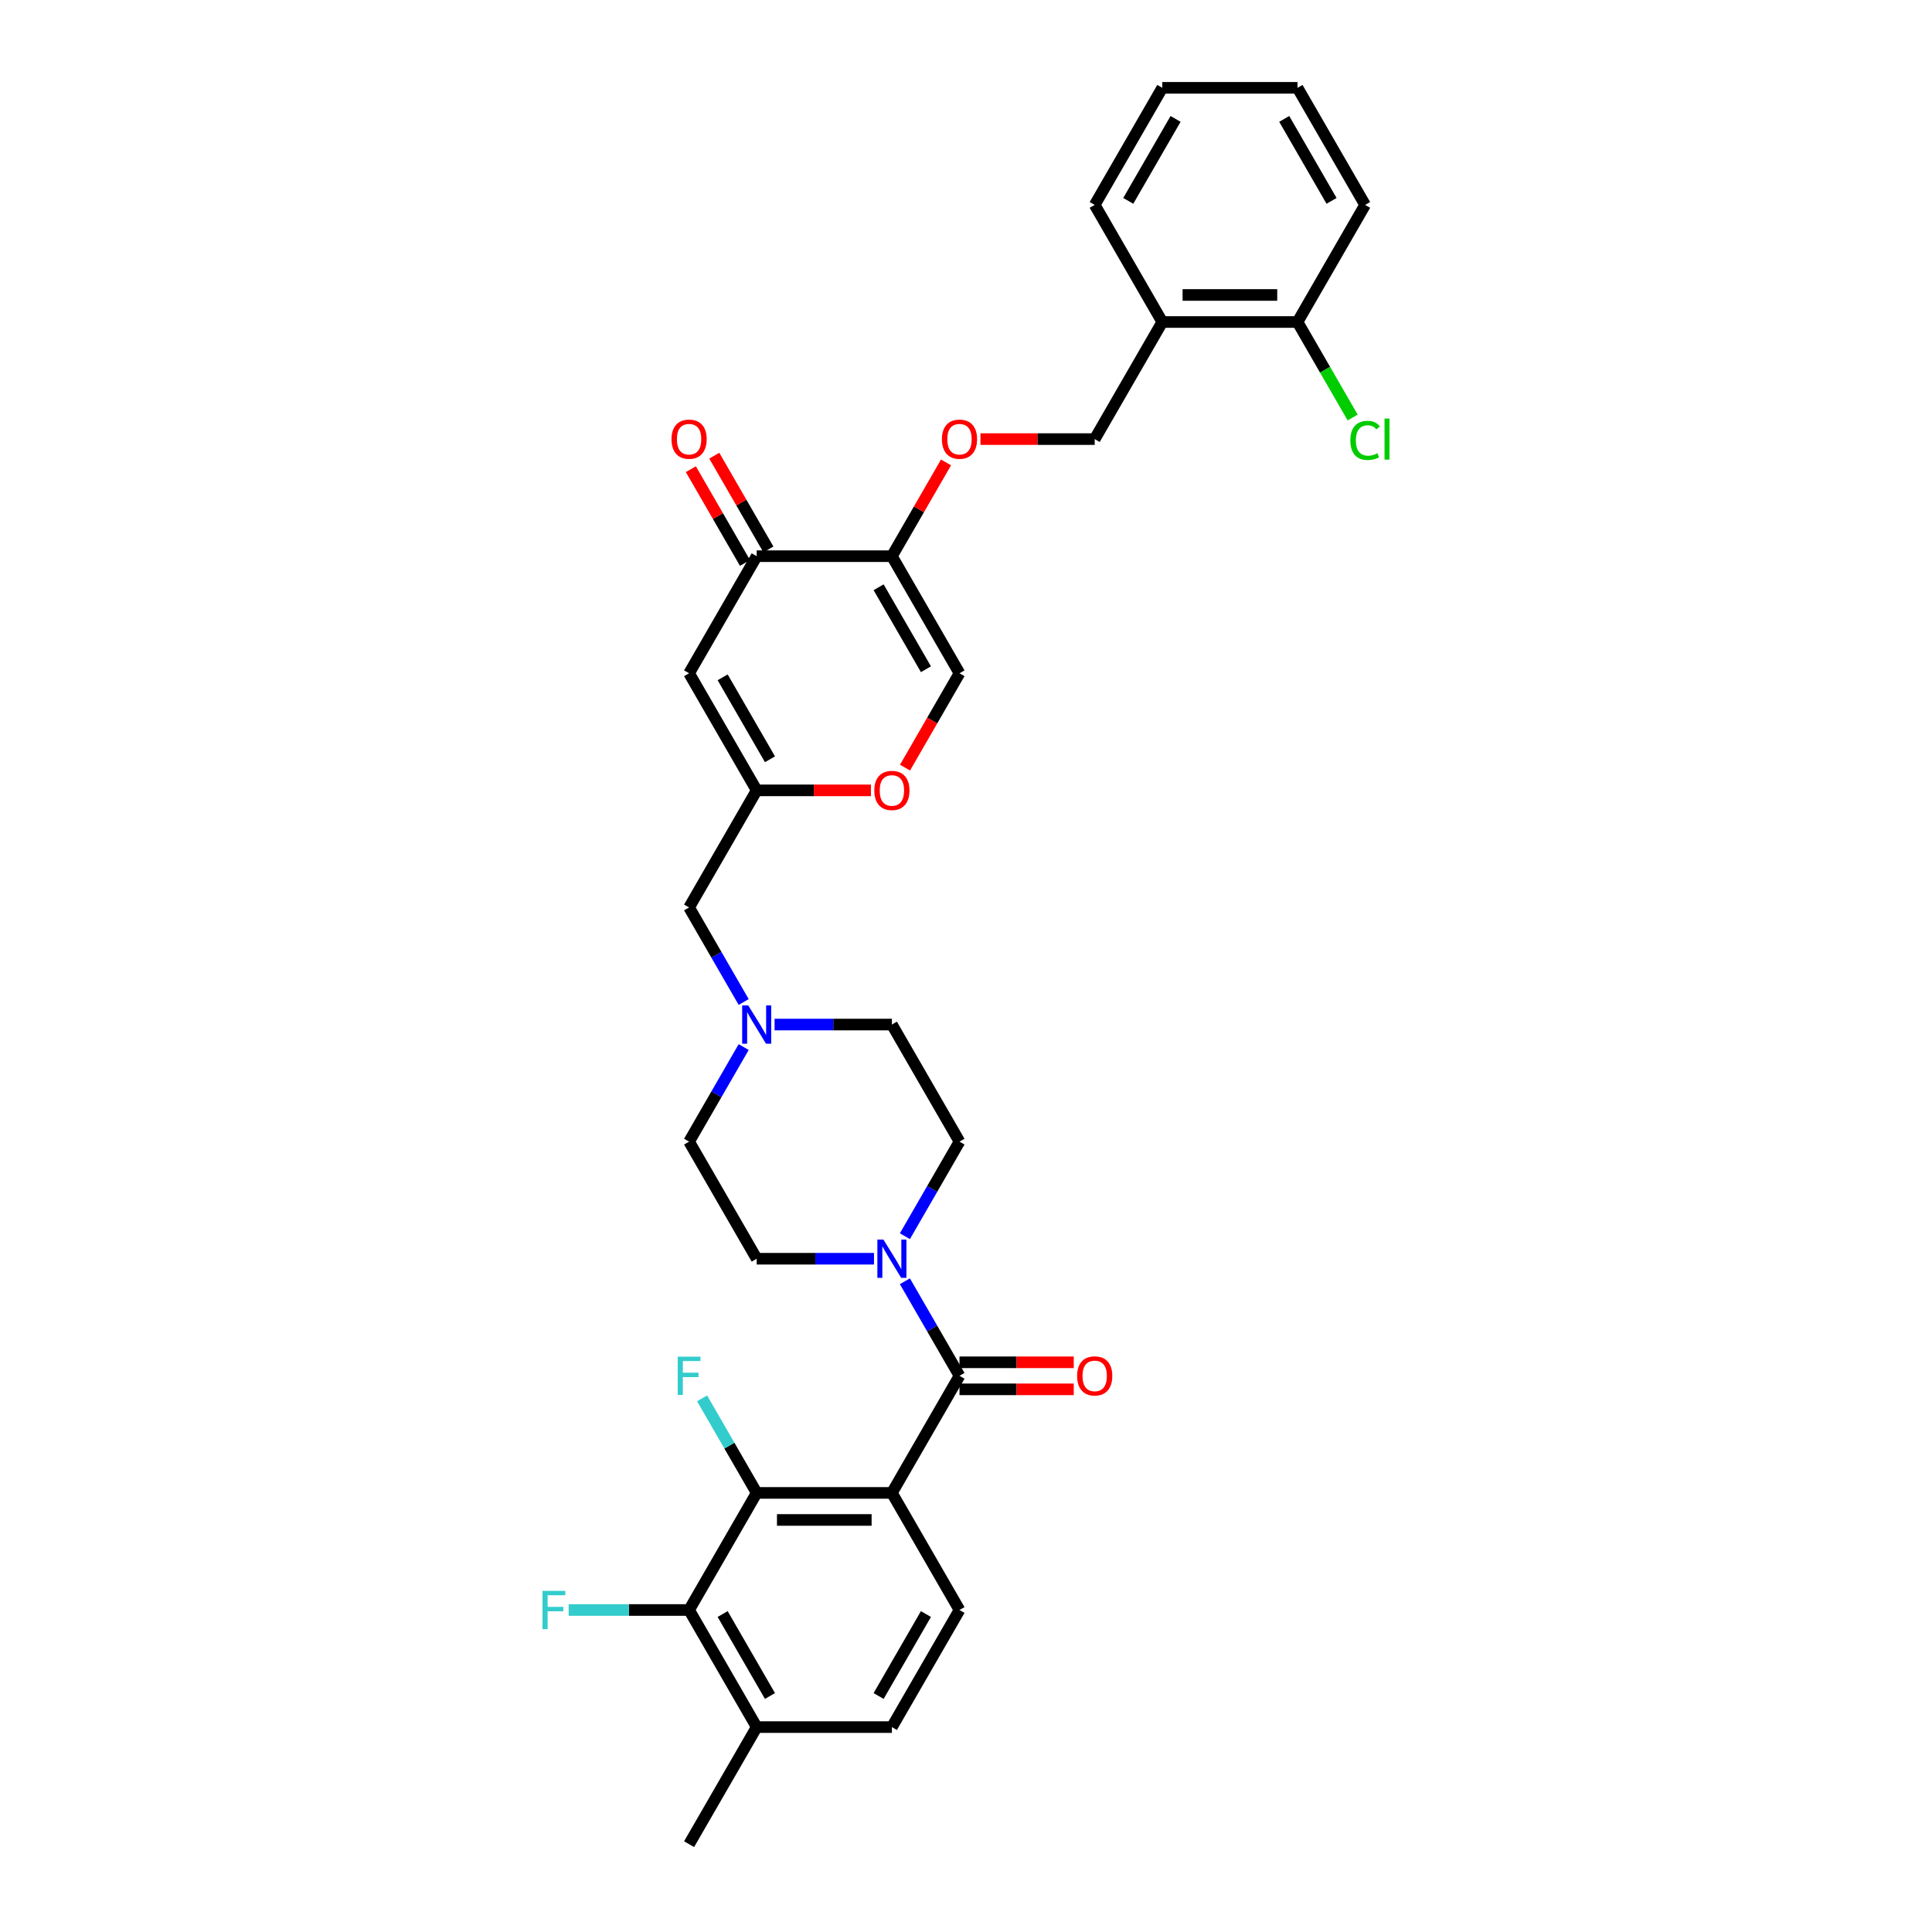 <?xml version='1.0' encoding='iso-8859-1'?>
<svg version='1.1' baseProfile='full'
              xmlns='http://www.w3.org/2000/svg'
                      xmlns:rdkit='http://www.rdkit.org/xml'
                      xmlns:xlink='http://www.w3.org/1999/xlink'
                  xml:space='preserve'
width='1000px' height='1000px' viewBox='0 0 1000 1000'>
<!-- END OF HEADER -->
<rect style='opacity:1.0;fill:#FFFFFF;stroke:none' width='1000' height='1000' x='0' y='0'> </rect>
<path class='bond-0' d='M 452.377,651.515 L 422.019,651.515' style='fill:none;fill-rule:evenodd;stroke:#0000FF;stroke-width:6px;stroke-linecap:butt;stroke-linejoin:miter;stroke-opacity:1' />
<path class='bond-0' d='M 422.019,651.515 L 391.661,651.515' style='fill:none;fill-rule:evenodd;stroke:#000000;stroke-width:6px;stroke-linecap:butt;stroke-linejoin:miter;stroke-opacity:1' />
<path class='bond-1' d='M 468.374,663.174 L 482.504,687.648' style='fill:none;fill-rule:evenodd;stroke:#0000FF;stroke-width:6px;stroke-linecap:butt;stroke-linejoin:miter;stroke-opacity:1' />
<path class='bond-1' d='M 482.504,687.648 L 496.634,712.121' style='fill:none;fill-rule:evenodd;stroke:#000000;stroke-width:6px;stroke-linecap:butt;stroke-linejoin:miter;stroke-opacity:1' />
<path class='bond-2' d='M 468.374,639.856 L 482.504,615.383' style='fill:none;fill-rule:evenodd;stroke:#0000FF;stroke-width:6px;stroke-linecap:butt;stroke-linejoin:miter;stroke-opacity:1' />
<path class='bond-2' d='M 482.504,615.383 L 496.634,590.909' style='fill:none;fill-rule:evenodd;stroke:#000000;stroke-width:6px;stroke-linecap:butt;stroke-linejoin:miter;stroke-opacity:1' />
<path class='bond-3' d='M 496.634,719.119 L 526.201,719.119' style='fill:none;fill-rule:evenodd;stroke:#000000;stroke-width:6px;stroke-linecap:butt;stroke-linejoin:miter;stroke-opacity:1' />
<path class='bond-3' d='M 526.201,719.119 L 555.769,719.119' style='fill:none;fill-rule:evenodd;stroke:#FF0000;stroke-width:6px;stroke-linecap:butt;stroke-linejoin:miter;stroke-opacity:1' />
<path class='bond-3' d='M 496.634,705.123 L 526.201,705.123' style='fill:none;fill-rule:evenodd;stroke:#000000;stroke-width:6px;stroke-linecap:butt;stroke-linejoin:miter;stroke-opacity:1' />
<path class='bond-3' d='M 526.201,705.123 L 555.769,705.123' style='fill:none;fill-rule:evenodd;stroke:#FF0000;stroke-width:6px;stroke-linecap:butt;stroke-linejoin:miter;stroke-opacity:1' />
<path class='bond-4' d='M 496.634,712.121 L 461.643,772.727' style='fill:none;fill-rule:evenodd;stroke:#000000;stroke-width:6px;stroke-linecap:butt;stroke-linejoin:miter;stroke-opacity:1' />
<path class='bond-5' d='M 496.634,590.909 L 461.643,530.303' style='fill:none;fill-rule:evenodd;stroke:#000000;stroke-width:6px;stroke-linecap:butt;stroke-linejoin:miter;stroke-opacity:1' />
<path class='bond-6' d='M 461.643,530.303 L 431.285,530.303' style='fill:none;fill-rule:evenodd;stroke:#000000;stroke-width:6px;stroke-linecap:butt;stroke-linejoin:miter;stroke-opacity:1' />
<path class='bond-6' d='M 431.285,530.303 L 400.927,530.303' style='fill:none;fill-rule:evenodd;stroke:#0000FF;stroke-width:6px;stroke-linecap:butt;stroke-linejoin:miter;stroke-opacity:1' />
<path class='bond-7' d='M 384.93,541.962 L 370.8,566.436' style='fill:none;fill-rule:evenodd;stroke:#0000FF;stroke-width:6px;stroke-linecap:butt;stroke-linejoin:miter;stroke-opacity:1' />
<path class='bond-7' d='M 370.8,566.436 L 356.67,590.909' style='fill:none;fill-rule:evenodd;stroke:#000000;stroke-width:6px;stroke-linecap:butt;stroke-linejoin:miter;stroke-opacity:1' />
<path class='bond-8' d='M 384.93,518.644 L 370.8,494.171' style='fill:none;fill-rule:evenodd;stroke:#0000FF;stroke-width:6px;stroke-linecap:butt;stroke-linejoin:miter;stroke-opacity:1' />
<path class='bond-8' d='M 370.8,494.171 L 356.67,469.697' style='fill:none;fill-rule:evenodd;stroke:#000000;stroke-width:6px;stroke-linecap:butt;stroke-linejoin:miter;stroke-opacity:1' />
<path class='bond-9' d='M 356.67,590.909 L 391.661,651.515' style='fill:none;fill-rule:evenodd;stroke:#000000;stroke-width:6px;stroke-linecap:butt;stroke-linejoin:miter;stroke-opacity:1' />
<path class='bond-10' d='M 356.67,469.697 L 391.661,409.091' style='fill:none;fill-rule:evenodd;stroke:#000000;stroke-width:6px;stroke-linecap:butt;stroke-linejoin:miter;stroke-opacity:1' />
<path class='bond-11' d='M 391.661,409.091 L 421.228,409.091' style='fill:none;fill-rule:evenodd;stroke:#000000;stroke-width:6px;stroke-linecap:butt;stroke-linejoin:miter;stroke-opacity:1' />
<path class='bond-11' d='M 421.228,409.091 L 450.796,409.091' style='fill:none;fill-rule:evenodd;stroke:#FF0000;stroke-width:6px;stroke-linecap:butt;stroke-linejoin:miter;stroke-opacity:1' />
<path class='bond-12' d='M 391.661,409.091 L 356.67,348.485' style='fill:none;fill-rule:evenodd;stroke:#000000;stroke-width:6px;stroke-linecap:butt;stroke-linejoin:miter;stroke-opacity:1' />
<path class='bond-12' d='M 398.534,393.002 L 374.04,350.578' style='fill:none;fill-rule:evenodd;stroke:#000000;stroke-width:6px;stroke-linecap:butt;stroke-linejoin:miter;stroke-opacity:1' />
<path class='bond-13' d='M 468.439,397.32 L 482.536,372.902' style='fill:none;fill-rule:evenodd;stroke:#FF0000;stroke-width:6px;stroke-linecap:butt;stroke-linejoin:miter;stroke-opacity:1' />
<path class='bond-13' d='M 482.536,372.902 L 496.634,348.485' style='fill:none;fill-rule:evenodd;stroke:#000000;stroke-width:6px;stroke-linecap:butt;stroke-linejoin:miter;stroke-opacity:1' />
<path class='bond-14' d='M 496.634,348.485 L 461.643,287.879' style='fill:none;fill-rule:evenodd;stroke:#000000;stroke-width:6px;stroke-linecap:butt;stroke-linejoin:miter;stroke-opacity:1' />
<path class='bond-14' d='M 479.264,346.392 L 454.77,303.968' style='fill:none;fill-rule:evenodd;stroke:#000000;stroke-width:6px;stroke-linecap:butt;stroke-linejoin:miter;stroke-opacity:1' />
<path class='bond-15' d='M 461.643,287.879 L 391.661,287.879' style='fill:none;fill-rule:evenodd;stroke:#000000;stroke-width:6px;stroke-linecap:butt;stroke-linejoin:miter;stroke-opacity:1' />
<path class='bond-16' d='M 461.643,287.879 L 475.652,263.615' style='fill:none;fill-rule:evenodd;stroke:#000000;stroke-width:6px;stroke-linecap:butt;stroke-linejoin:miter;stroke-opacity:1' />
<path class='bond-16' d='M 475.652,263.615 L 489.66,239.352' style='fill:none;fill-rule:evenodd;stroke:#FF0000;stroke-width:6px;stroke-linecap:butt;stroke-linejoin:miter;stroke-opacity:1' />
<path class='bond-17' d='M 391.661,287.879 L 356.67,348.485' style='fill:none;fill-rule:evenodd;stroke:#000000;stroke-width:6px;stroke-linecap:butt;stroke-linejoin:miter;stroke-opacity:1' />
<path class='bond-18' d='M 397.722,284.38 L 383.713,260.116' style='fill:none;fill-rule:evenodd;stroke:#000000;stroke-width:6px;stroke-linecap:butt;stroke-linejoin:miter;stroke-opacity:1' />
<path class='bond-18' d='M 383.713,260.116 L 369.705,235.853' style='fill:none;fill-rule:evenodd;stroke:#FF0000;stroke-width:6px;stroke-linecap:butt;stroke-linejoin:miter;stroke-opacity:1' />
<path class='bond-18' d='M 385.6,291.378 L 371.592,267.114' style='fill:none;fill-rule:evenodd;stroke:#000000;stroke-width:6px;stroke-linecap:butt;stroke-linejoin:miter;stroke-opacity:1' />
<path class='bond-18' d='M 371.592,267.114 L 357.583,242.851' style='fill:none;fill-rule:evenodd;stroke:#FF0000;stroke-width:6px;stroke-linecap:butt;stroke-linejoin:miter;stroke-opacity:1' />
<path class='bond-19' d='M 507.481,227.273 L 537.048,227.273' style='fill:none;fill-rule:evenodd;stroke:#FF0000;stroke-width:6px;stroke-linecap:butt;stroke-linejoin:miter;stroke-opacity:1' />
<path class='bond-19' d='M 537.048,227.273 L 566.616,227.273' style='fill:none;fill-rule:evenodd;stroke:#000000;stroke-width:6px;stroke-linecap:butt;stroke-linejoin:miter;stroke-opacity:1' />
<path class='bond-20' d='M 566.616,227.273 L 601.607,166.667' style='fill:none;fill-rule:evenodd;stroke:#000000;stroke-width:6px;stroke-linecap:butt;stroke-linejoin:miter;stroke-opacity:1' />
<path class='bond-21' d='M 601.607,166.667 L 671.589,166.667' style='fill:none;fill-rule:evenodd;stroke:#000000;stroke-width:6px;stroke-linecap:butt;stroke-linejoin:miter;stroke-opacity:1' />
<path class='bond-21' d='M 612.104,152.67 L 661.091,152.67' style='fill:none;fill-rule:evenodd;stroke:#000000;stroke-width:6px;stroke-linecap:butt;stroke-linejoin:miter;stroke-opacity:1' />
<path class='bond-22' d='M 601.607,166.667 L 566.616,106.061' style='fill:none;fill-rule:evenodd;stroke:#000000;stroke-width:6px;stroke-linecap:butt;stroke-linejoin:miter;stroke-opacity:1' />
<path class='bond-23' d='M 671.589,166.667 L 706.579,106.061' style='fill:none;fill-rule:evenodd;stroke:#000000;stroke-width:6px;stroke-linecap:butt;stroke-linejoin:miter;stroke-opacity:1' />
<path class='bond-24' d='M 671.589,166.667 L 685.86,191.385' style='fill:none;fill-rule:evenodd;stroke:#000000;stroke-width:6px;stroke-linecap:butt;stroke-linejoin:miter;stroke-opacity:1' />
<path class='bond-24' d='M 685.86,191.385 L 700.131,216.104' style='fill:none;fill-rule:evenodd;stroke:#00CC00;stroke-width:6px;stroke-linecap:butt;stroke-linejoin:miter;stroke-opacity:1' />
<path class='bond-25' d='M 706.579,106.061 L 671.589,45.455' style='fill:none;fill-rule:evenodd;stroke:#000000;stroke-width:6px;stroke-linecap:butt;stroke-linejoin:miter;stroke-opacity:1' />
<path class='bond-25' d='M 689.21,103.968 L 664.716,61.544' style='fill:none;fill-rule:evenodd;stroke:#000000;stroke-width:6px;stroke-linecap:butt;stroke-linejoin:miter;stroke-opacity:1' />
<path class='bond-26' d='M 671.589,45.455 L 601.607,45.455' style='fill:none;fill-rule:evenodd;stroke:#000000;stroke-width:6px;stroke-linecap:butt;stroke-linejoin:miter;stroke-opacity:1' />
<path class='bond-27' d='M 601.607,45.455 L 566.616,106.061' style='fill:none;fill-rule:evenodd;stroke:#000000;stroke-width:6px;stroke-linecap:butt;stroke-linejoin:miter;stroke-opacity:1' />
<path class='bond-27' d='M 608.479,61.544 L 583.986,103.968' style='fill:none;fill-rule:evenodd;stroke:#000000;stroke-width:6px;stroke-linecap:butt;stroke-linejoin:miter;stroke-opacity:1' />
<path class='bond-28' d='M 461.643,772.727 L 391.661,772.727' style='fill:none;fill-rule:evenodd;stroke:#000000;stroke-width:6px;stroke-linecap:butt;stroke-linejoin:miter;stroke-opacity:1' />
<path class='bond-28' d='M 451.146,786.724 L 402.158,786.724' style='fill:none;fill-rule:evenodd;stroke:#000000;stroke-width:6px;stroke-linecap:butt;stroke-linejoin:miter;stroke-opacity:1' />
<path class='bond-29' d='M 461.643,772.727 L 496.634,833.333' style='fill:none;fill-rule:evenodd;stroke:#000000;stroke-width:6px;stroke-linecap:butt;stroke-linejoin:miter;stroke-opacity:1' />
<path class='bond-30' d='M 391.661,772.727 L 356.67,833.333' style='fill:none;fill-rule:evenodd;stroke:#000000;stroke-width:6px;stroke-linecap:butt;stroke-linejoin:miter;stroke-opacity:1' />
<path class='bond-31' d='M 391.661,772.727 L 377.531,748.254' style='fill:none;fill-rule:evenodd;stroke:#000000;stroke-width:6px;stroke-linecap:butt;stroke-linejoin:miter;stroke-opacity:1' />
<path class='bond-31' d='M 377.531,748.254 L 363.401,723.78' style='fill:none;fill-rule:evenodd;stroke:#33CCCC;stroke-width:6px;stroke-linecap:butt;stroke-linejoin:miter;stroke-opacity:1' />
<path class='bond-32' d='M 496.634,833.333 L 461.643,893.939' style='fill:none;fill-rule:evenodd;stroke:#000000;stroke-width:6px;stroke-linecap:butt;stroke-linejoin:miter;stroke-opacity:1' />
<path class='bond-32' d='M 479.264,835.426 L 454.77,877.85' style='fill:none;fill-rule:evenodd;stroke:#000000;stroke-width:6px;stroke-linecap:butt;stroke-linejoin:miter;stroke-opacity:1' />
<path class='bond-33' d='M 356.67,833.333 L 391.661,893.939' style='fill:none;fill-rule:evenodd;stroke:#000000;stroke-width:6px;stroke-linecap:butt;stroke-linejoin:miter;stroke-opacity:1' />
<path class='bond-33' d='M 374.04,835.426 L 398.534,877.85' style='fill:none;fill-rule:evenodd;stroke:#000000;stroke-width:6px;stroke-linecap:butt;stroke-linejoin:miter;stroke-opacity:1' />
<path class='bond-34' d='M 356.67,833.333 L 325.5,833.333' style='fill:none;fill-rule:evenodd;stroke:#000000;stroke-width:6px;stroke-linecap:butt;stroke-linejoin:miter;stroke-opacity:1' />
<path class='bond-34' d='M 325.5,833.333 L 294.33,833.333' style='fill:none;fill-rule:evenodd;stroke:#33CCCC;stroke-width:6px;stroke-linecap:butt;stroke-linejoin:miter;stroke-opacity:1' />
<path class='bond-35' d='M 461.643,893.939 L 391.661,893.939' style='fill:none;fill-rule:evenodd;stroke:#000000;stroke-width:6px;stroke-linecap:butt;stroke-linejoin:miter;stroke-opacity:1' />
<path class='bond-36' d='M 391.661,893.939 L 356.67,954.545' style='fill:none;fill-rule:evenodd;stroke:#000000;stroke-width:6px;stroke-linecap:butt;stroke-linejoin:miter;stroke-opacity:1' />
<path  class='atom-0' d='M 457.262 641.606
L 463.756 652.103
Q 464.4 653.139, 465.436 655.014
Q 466.472 656.89, 466.528 657.002
L 466.528 641.606
L 469.159 641.606
L 469.159 661.425
L 466.444 661.425
L 459.474 649.948
Q 458.662 648.604, 457.794 647.064
Q 456.954 645.525, 456.702 645.049
L 456.702 661.425
L 454.127 661.425
L 454.127 641.606
L 457.262 641.606
' fill='#0000FF'/>
<path  class='atom-2' d='M 557.518 712.177
Q 557.518 707.418, 559.869 704.759
Q 562.221 702.1, 566.616 702.1
Q 571.011 702.1, 573.362 704.759
Q 575.713 707.418, 575.713 712.177
Q 575.713 716.992, 573.334 719.735
Q 570.955 722.451, 566.616 722.451
Q 562.249 722.451, 559.869 719.735
Q 557.518 717.02, 557.518 712.177
M 566.616 720.211
Q 569.639 720.211, 571.263 718.196
Q 572.914 716.152, 572.914 712.177
Q 572.914 708.286, 571.263 706.327
Q 569.639 704.339, 566.616 704.339
Q 563.593 704.339, 561.941 706.299
Q 560.317 708.258, 560.317 712.177
Q 560.317 716.18, 561.941 718.196
Q 563.593 720.211, 566.616 720.211
' fill='#FF0000'/>
<path  class='atom-5' d='M 387.28 520.394
L 393.775 530.891
Q 394.418 531.927, 395.454 533.802
Q 396.49 535.678, 396.546 535.79
L 396.546 520.394
L 399.177 520.394
L 399.177 540.212
L 396.462 540.212
L 389.492 528.735
Q 388.68 527.392, 387.812 525.852
Q 386.972 524.313, 386.72 523.837
L 386.72 540.212
L 384.145 540.212
L 384.145 520.394
L 387.28 520.394
' fill='#0000FF'/>
<path  class='atom-10' d='M 452.545 409.147
Q 452.545 404.388, 454.897 401.729
Q 457.248 399.07, 461.643 399.07
Q 466.038 399.07, 468.389 401.729
Q 470.741 404.388, 470.741 409.147
Q 470.741 413.962, 468.361 416.705
Q 465.982 419.42, 461.643 419.42
Q 457.276 419.42, 454.897 416.705
Q 452.545 413.99, 452.545 409.147
M 461.643 417.181
Q 464.666 417.181, 466.29 415.165
Q 467.941 413.122, 467.941 409.147
Q 467.941 405.256, 466.29 403.296
Q 464.666 401.309, 461.643 401.309
Q 458.62 401.309, 456.968 403.268
Q 455.345 405.228, 455.345 409.147
Q 455.345 413.15, 456.968 415.165
Q 458.62 417.181, 461.643 417.181
' fill='#FF0000'/>
<path  class='atom-15' d='M 487.536 227.329
Q 487.536 222.57, 489.888 219.911
Q 492.239 217.251, 496.634 217.251
Q 501.029 217.251, 503.38 219.911
Q 505.732 222.57, 505.732 227.329
Q 505.732 232.143, 503.352 234.887
Q 500.973 237.602, 496.634 237.602
Q 492.267 237.602, 489.888 234.887
Q 487.536 232.171, 487.536 227.329
M 496.634 235.363
Q 499.657 235.363, 501.281 233.347
Q 502.932 231.304, 502.932 227.329
Q 502.932 223.438, 501.281 221.478
Q 499.657 219.491, 496.634 219.491
Q 493.611 219.491, 491.959 221.45
Q 490.336 223.41, 490.336 227.329
Q 490.336 231.332, 491.959 233.347
Q 493.611 235.363, 496.634 235.363
' fill='#FF0000'/>
<path  class='atom-23' d='M 698.937 227.959
Q 698.937 223.032, 701.233 220.456
Q 703.556 217.853, 707.951 217.853
Q 712.038 217.853, 714.221 220.736
L 712.374 222.248
Q 710.778 220.149, 707.951 220.149
Q 704.956 220.149, 703.36 222.164
Q 701.793 224.152, 701.793 227.959
Q 701.793 231.878, 703.416 233.893
Q 705.068 235.908, 708.259 235.908
Q 710.442 235.908, 712.99 234.593
L 713.774 236.692
Q 712.738 237.364, 711.17 237.756
Q 709.603 238.148, 707.867 238.148
Q 703.556 238.148, 701.233 235.517
Q 698.937 232.885, 698.937 227.959
' fill='#00CC00'/>
<path  class='atom-23' d='M 716.629 216.649
L 719.204 216.649
L 719.204 237.896
L 716.629 237.896
L 716.629 216.649
' fill='#00CC00'/>
<path  class='atom-24' d='M 347.573 227.329
Q 347.573 222.57, 349.924 219.911
Q 352.275 217.251, 356.67 217.251
Q 361.065 217.251, 363.416 219.911
Q 365.768 222.57, 365.768 227.329
Q 365.768 232.143, 363.388 234.887
Q 361.009 237.602, 356.67 237.602
Q 352.303 237.602, 349.924 234.887
Q 347.573 232.171, 347.573 227.329
M 356.67 235.363
Q 359.693 235.363, 361.317 233.347
Q 362.969 231.304, 362.969 227.329
Q 362.969 223.438, 361.317 221.478
Q 359.693 219.491, 356.67 219.491
Q 353.647 219.491, 351.995 221.45
Q 350.372 223.41, 350.372 227.329
Q 350.372 231.332, 351.995 233.347
Q 353.647 235.363, 356.67 235.363
' fill='#FF0000'/>
<path  class='atom-29' d='M 350.778 702.212
L 362.563 702.212
L 362.563 704.479
L 353.437 704.479
L 353.437 710.498
L 361.555 710.498
L 361.555 712.793
L 353.437 712.793
L 353.437 722.031
L 350.778 722.031
L 350.778 702.212
' fill='#33CCCC'/>
<path  class='atom-32' d='M 280.796 823.424
L 292.581 823.424
L 292.581 825.691
L 283.455 825.691
L 283.455 831.71
L 291.573 831.71
L 291.573 834.005
L 283.455 834.005
L 283.455 843.243
L 280.796 843.243
L 280.796 823.424
' fill='#33CCCC'/>
</svg>
